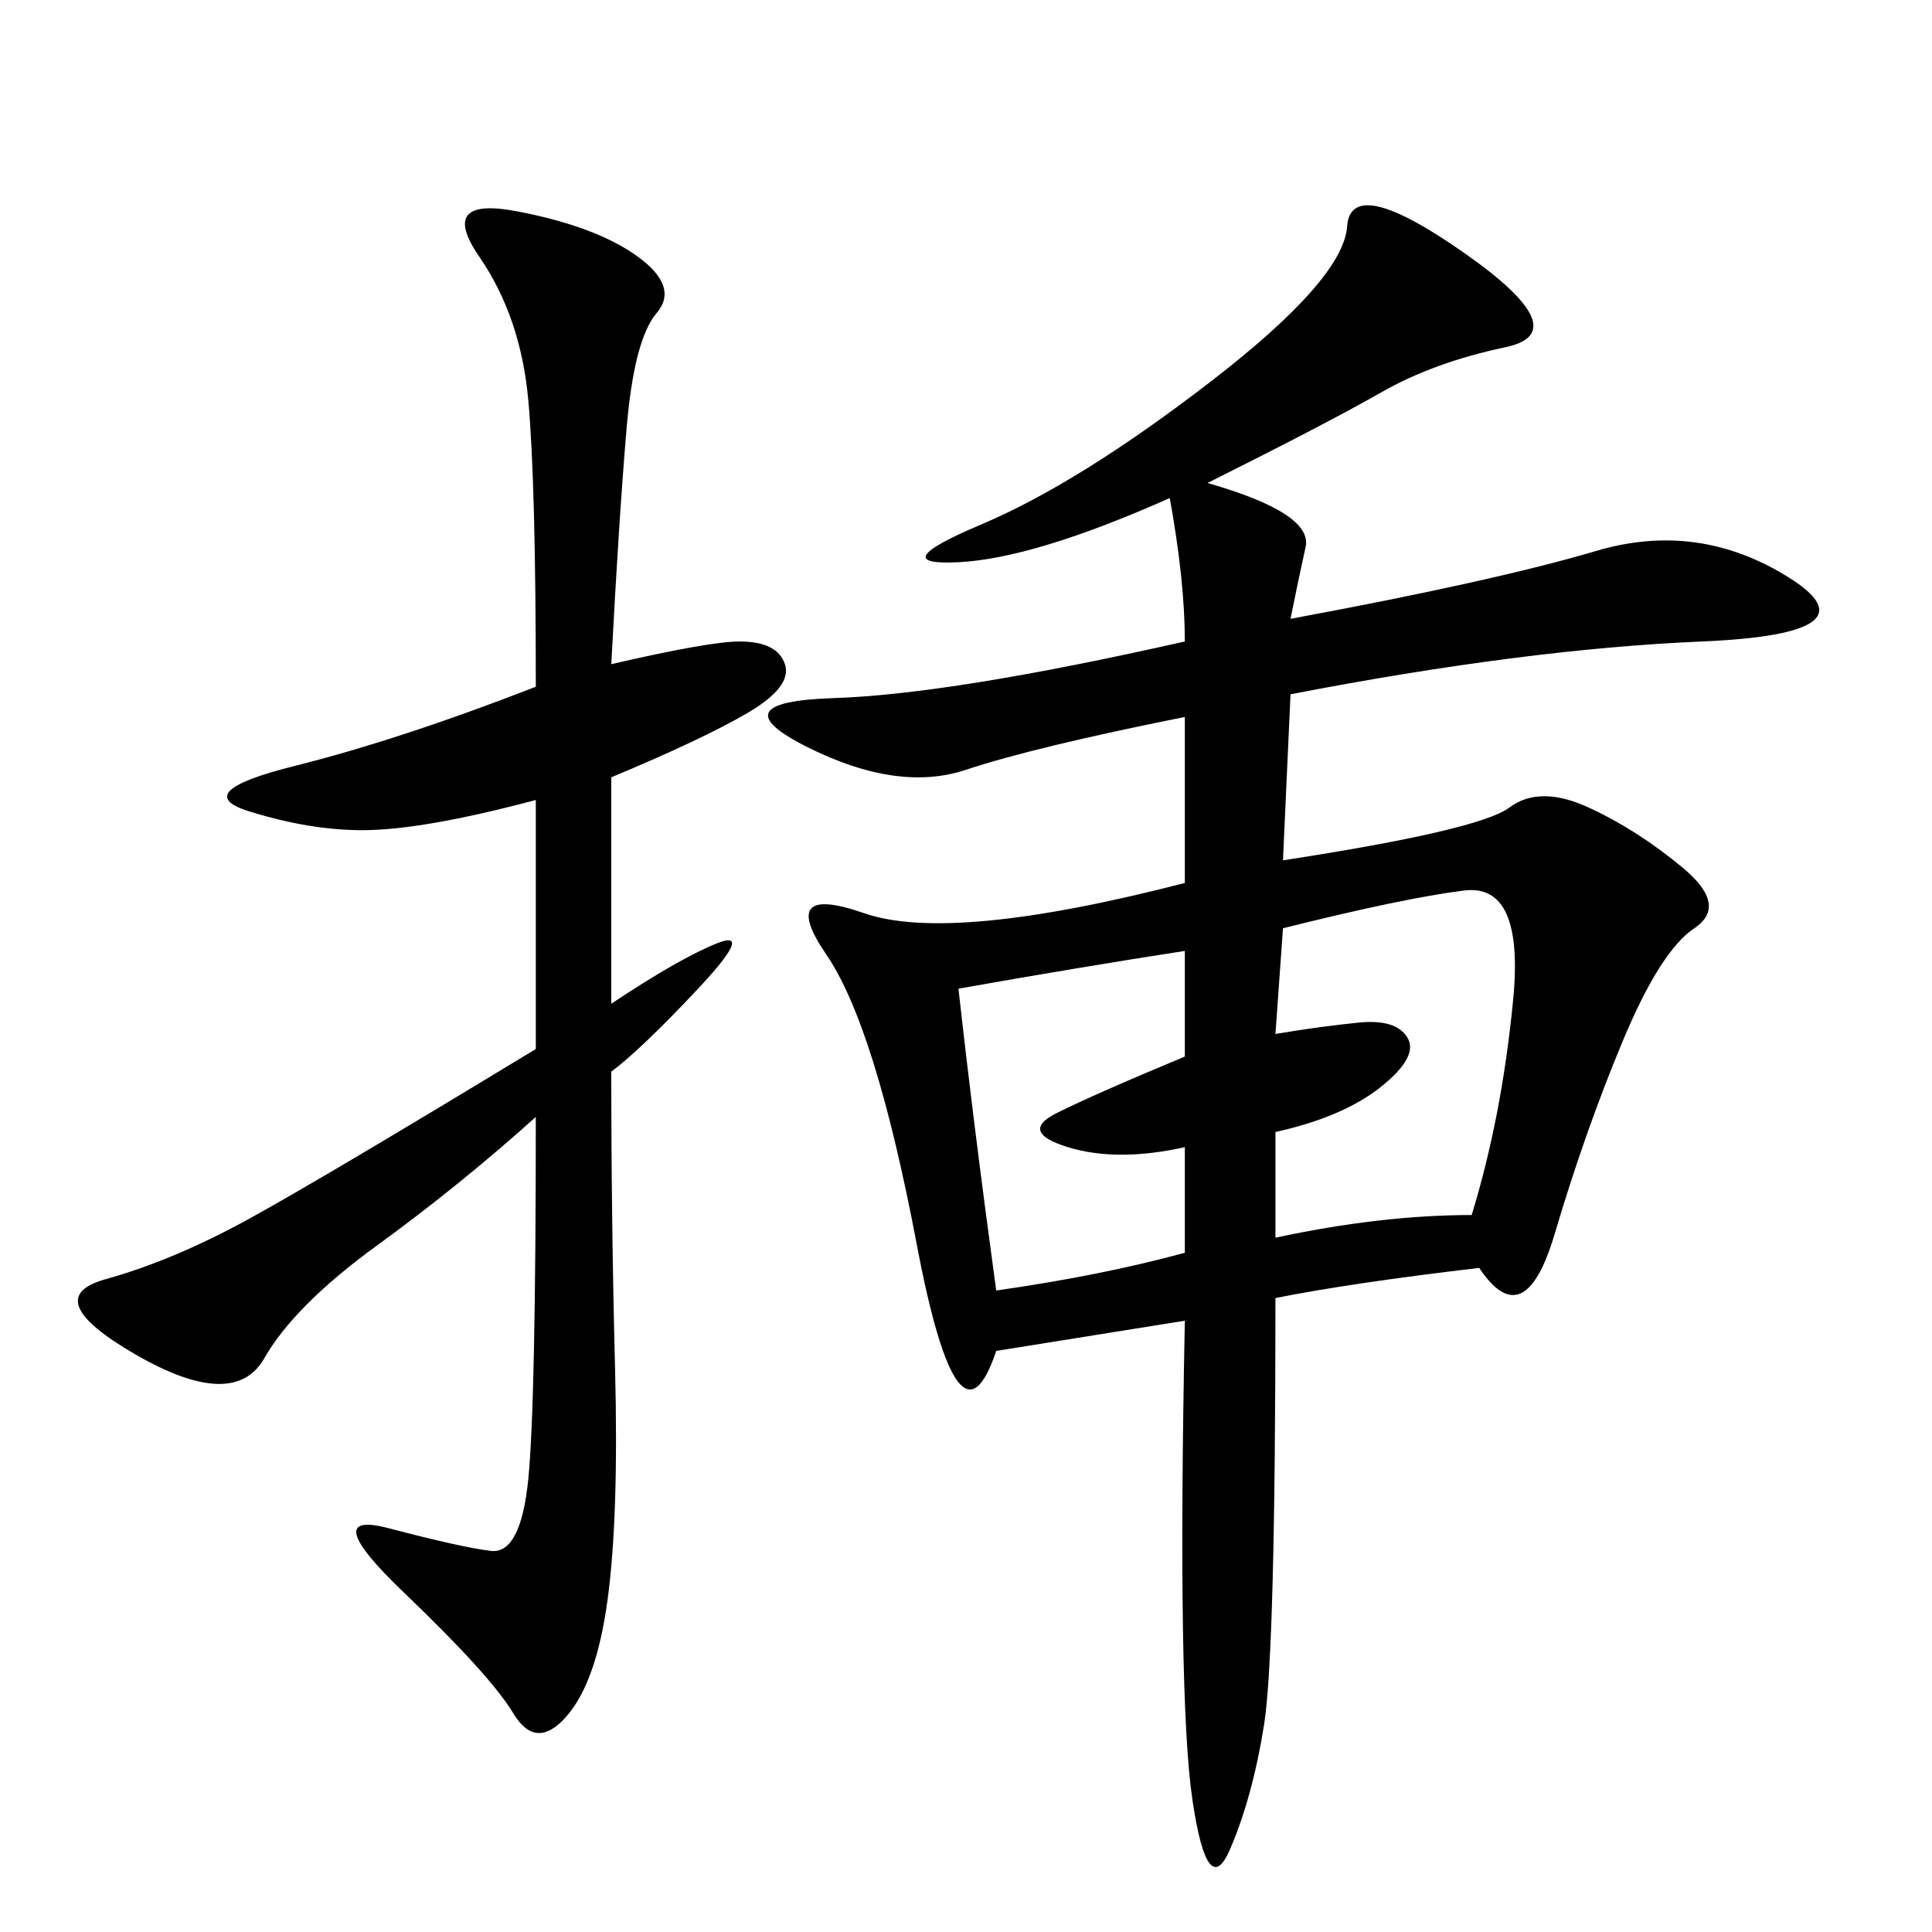 <svg xmlns="http://www.w3.org/2000/svg" xmlns:xlink="http://www.w3.org/1999/xlink" width="300" height="300"><path d="M187.50 75Q203.91 79.69 202.73 84.96Q201.56 90.23 200.39 96.09L200.39 96.09Q232.03 90.23 247.85 85.55Q263.67 80.86 277.73 89.65Q291.80 98.44 264.26 99.61Q236.72 100.78 200.39 107.81L200.39 107.81L199.22 133.59Q229.69 128.91 234.38 125.39Q239.06 121.88 246.68 125.39Q254.30 128.91 261.33 134.77Q268.36 140.63 263.09 144.14Q257.81 147.66 251.95 161.72Q246.09 175.78 241.41 191.60Q236.72 207.42 229.69 196.88L229.69 196.88Q209.77 199.22 198.05 201.56L198.05 201.56Q198.05 256.64 196.29 267.77Q194.53 278.91 191.02 287.11Q187.50 295.31 185.16 279.49Q182.81 263.67 183.98 205.08L183.98 205.08L154.69 209.77Q148.83 227.34 142.38 193.36Q135.94 159.38 128.32 148.24Q120.70 137.11 134.18 141.80Q147.66 146.48 183.98 137.11L183.98 137.11L183.98 111.33Q160.55 116.02 150 119.53Q139.45 123.05 125.39 116.02Q111.33 108.98 129.49 108.40Q147.66 107.81 183.98 99.61L183.98 99.61Q183.98 90.23 181.64 77.34L181.64 77.34Q160.55 86.72 148.83 87.30Q137.11 87.89 152.34 81.45Q167.58 75 188.09 59.18Q208.59 43.36 209.18 35.16Q209.77 26.95 227.34 39.26Q244.92 51.56 233.79 53.91Q222.66 56.25 214.45 60.94Q206.25 65.63 187.50 75L187.50 75ZM94.92 103.13Q110.16 99.61 114.84 99.61L114.84 99.61Q120.70 99.61 121.88 103.13Q123.05 106.64 116.02 110.74Q108.98 114.84 94.92 120.70L94.92 120.70L94.92 155.86Q105.47 148.83 111.33 146.48Q117.19 144.14 108.40 153.52Q99.61 162.89 94.92 166.41L94.92 166.41Q94.92 189.84 95.51 212.70Q96.09 235.55 94.34 248.44Q92.58 261.33 87.89 266.60Q83.20 271.88 79.69 266.02Q76.17 260.16 62.70 247.27Q49.22 234.38 60.35 237.30Q71.48 240.23 76.17 240.82Q80.86 241.41 82.03 229.69Q83.20 217.97 83.20 173.44L83.20 173.44Q71.48 183.98 58.59 193.36Q45.70 202.73 41.02 210.94Q36.33 219.14 21.09 210.35Q5.86 201.56 16.41 198.63Q26.95 195.70 38.67 189.26Q50.39 182.81 83.20 162.89L83.20 162.89L83.20 124.22Q65.63 128.91 56.25 128.91L56.25 128.91Q48.05 128.91 38.67 125.98Q29.30 123.05 45.70 118.95Q62.11 114.84 83.20 106.64L83.20 106.64Q83.20 75 82.03 62.11Q80.86 49.22 74.41 39.84Q67.97 30.47 80.27 32.81Q92.58 35.16 99.02 39.84Q105.47 44.53 101.95 48.63Q98.44 52.73 97.27 66.80Q96.09 80.86 94.92 103.13L94.92 103.13ZM198.05 160.55Q205.08 159.38 210.94 158.79Q216.80 158.20 218.55 161.13Q220.31 164.06 214.45 168.75Q208.59 173.44 198.05 175.78L198.05 175.78L198.05 192.19Q214.45 188.67 228.52 188.67L228.52 188.67Q233.20 173.44 234.96 155.27Q236.72 137.11 227.34 138.28Q217.97 139.45 199.22 144.14L199.22 144.14L198.05 160.55ZM148.83 153.52Q151.17 174.61 154.69 200.39L154.69 200.39Q171.09 198.05 183.98 194.53L183.98 194.53L183.98 178.13Q173.44 180.47 165.82 178.13Q158.20 175.78 164.06 172.85Q169.92 169.92 183.98 164.06L183.98 164.06L183.98 147.66Q168.75 150 148.83 153.52L148.83 153.52Z"/></svg>